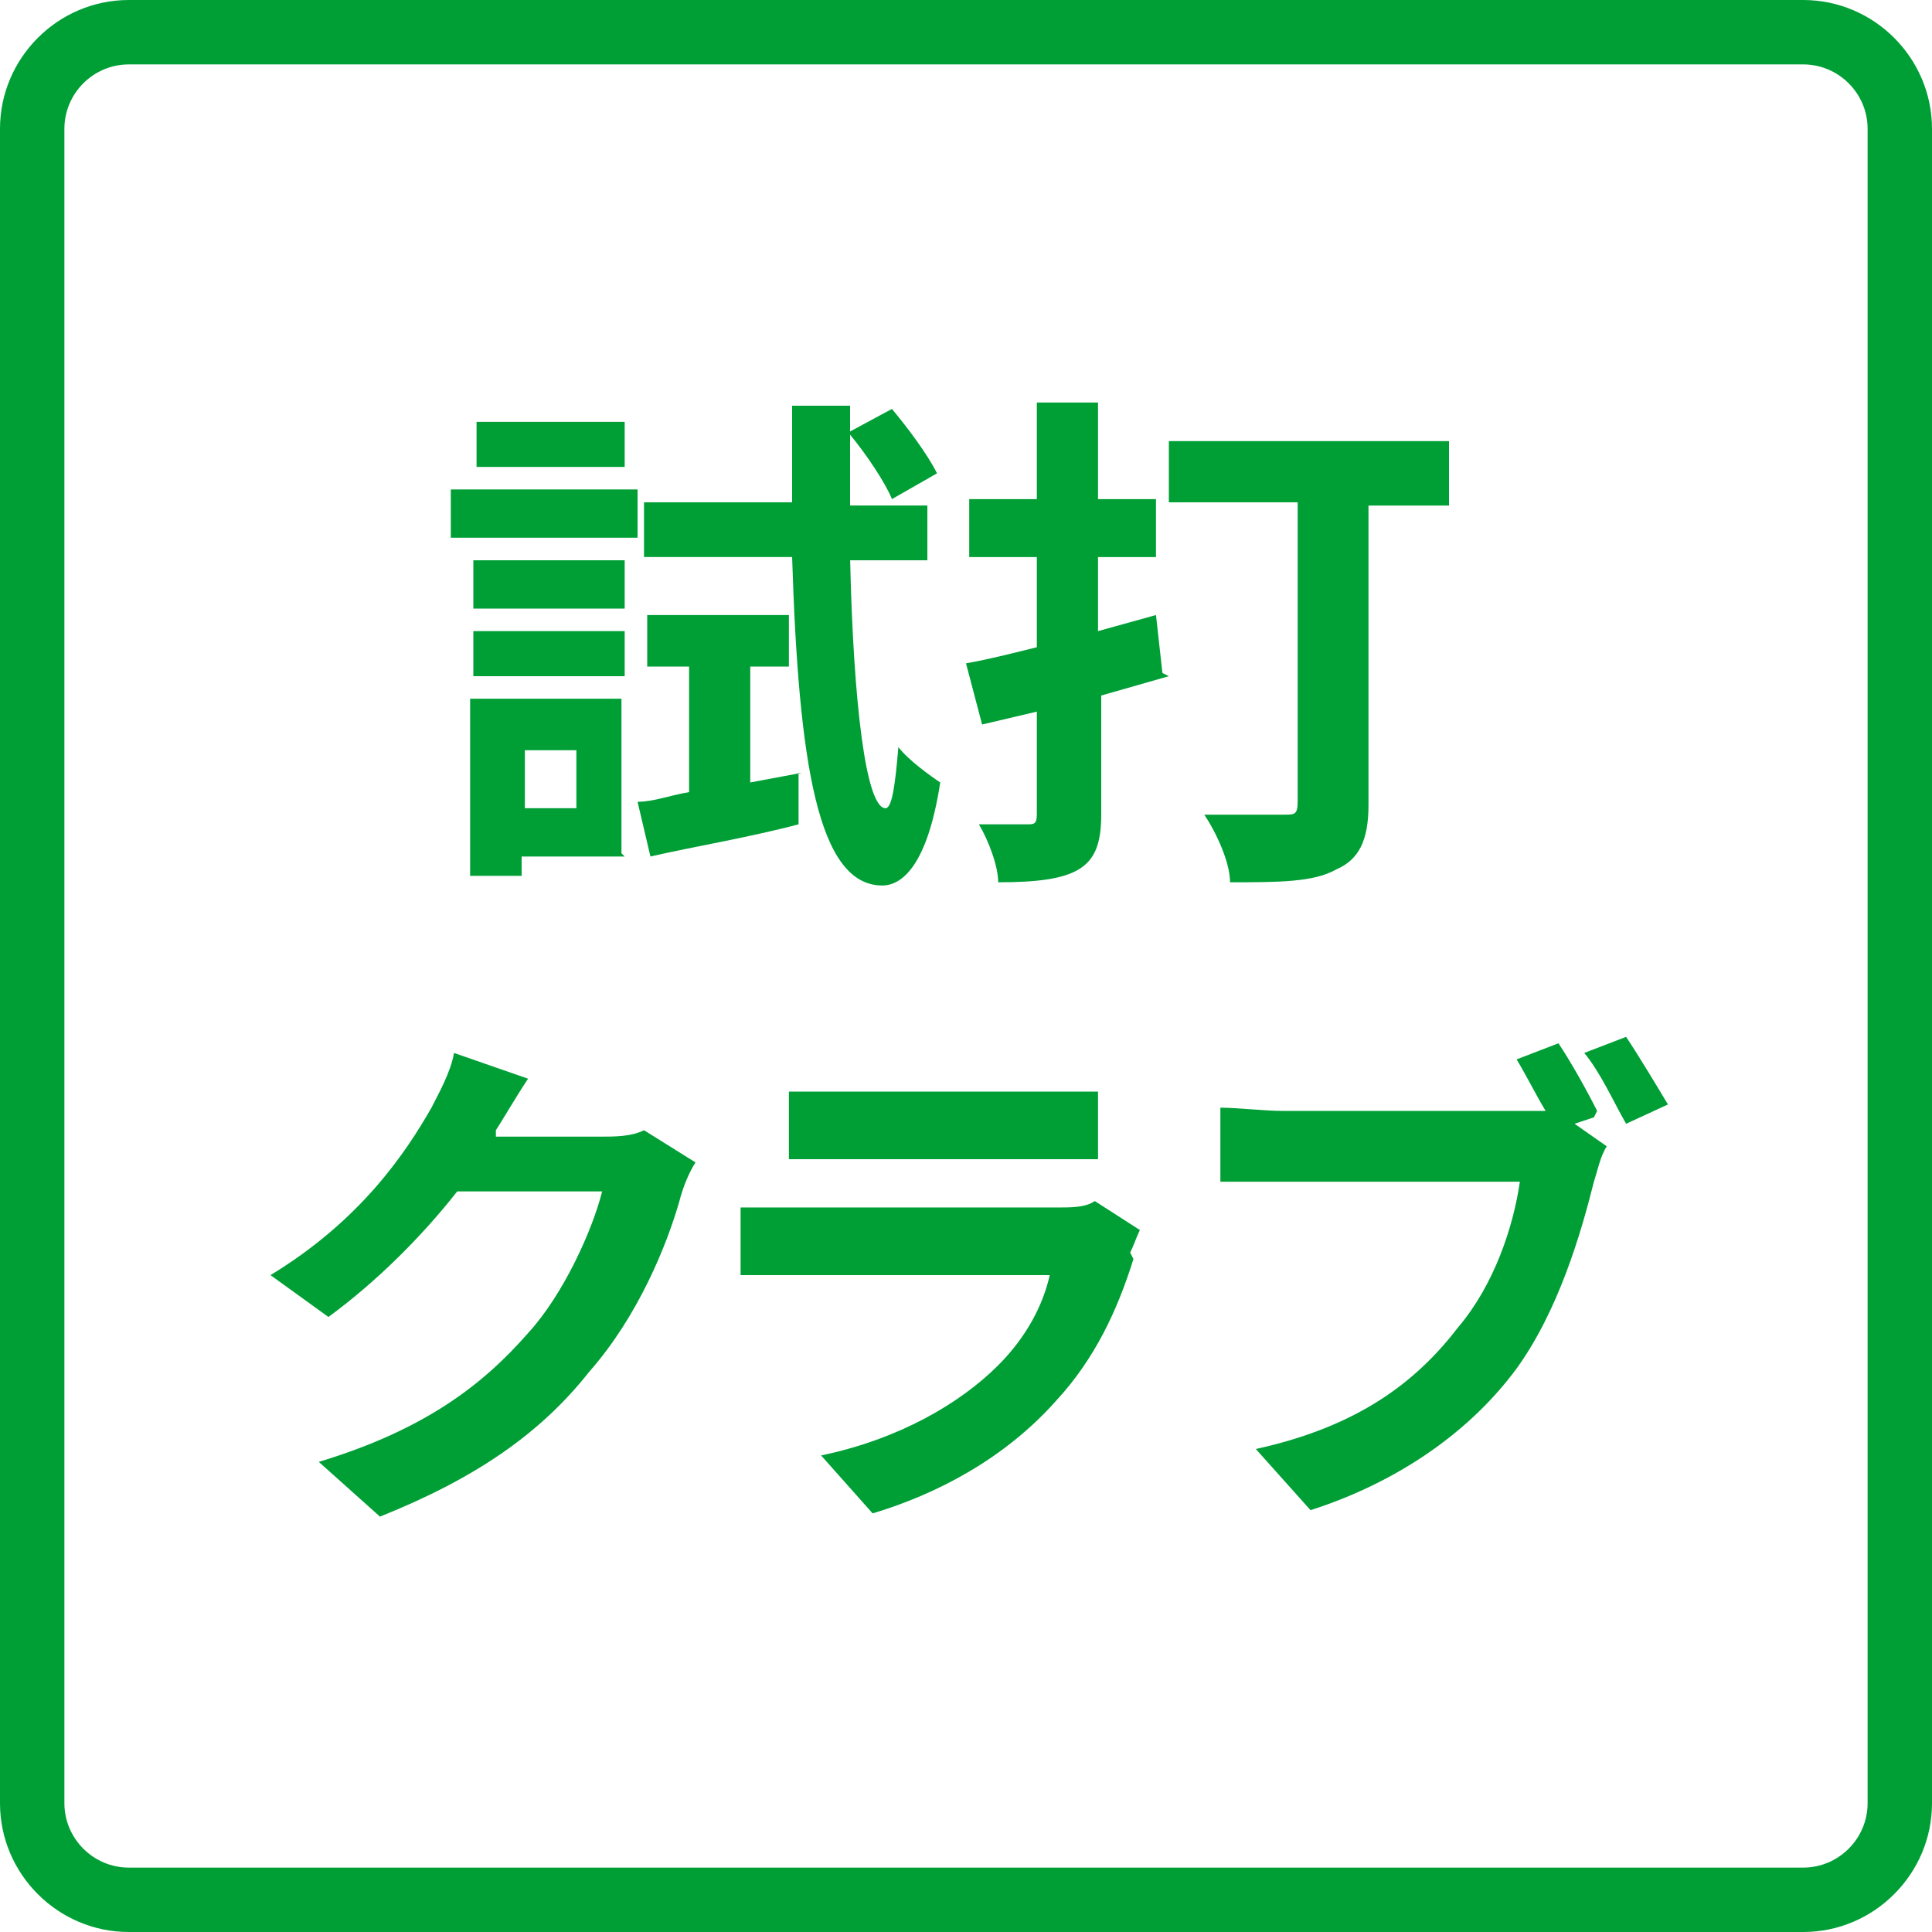 <?xml version="1.0" encoding="UTF-8"?>
<svg id="_レイヤー_1" xmlns="http://www.w3.org/2000/svg" version="1.1" viewBox="0 0 60 60">
  <!-- Generator: Adobe Illustrator 29.5.1, SVG Export Plug-In . SVG Version: 2.1.0 Build 141)  -->
  <defs>
    <style>
      .st0 {
        isolation: isolate;
      }

      .st1 {
        fill: #009f36;
      }
    </style>
  </defs>
  <path class="st1" d="M56,2c1.1,0,2,.9,2,2v52c0,1.1-.9,2-2,2H4c-1.1,0-2-.9-2-2V4c0-1.1.9-2,2-2h52M56,0H4C1.8,0,0,1.8,0,4v52c0,2.2,1.8,4,4,4h52c2.2,0,4-1.8,4-4V4c0-2.2-1.8-4-4-4h0Z"/>
  <g class="st0">
    <path class="st1" d="M19.8,16.7h-5.8v-1.5h5.8v1.5ZM19.4,26.6h-3.2v.6h-1.6v-5.5h4.7v4.8ZM14.7,17.4h4.7v1.5h-4.7v-1.5ZM14.7,19.6h4.7v1.4h-4.7v-1.4ZM19.4,14.5h-4.6v-1.4h4.6v1.4ZM16.3,23.3v1.8h1.6v-1.8h-1.6ZM24.8,24v1.6c-1.5.4-3.3.7-4.6,1l-.4-1.7c.5,0,1-.2,1.6-.3v-3.9h-1.3v-1.6h4.4v1.6h-1.2v3.6l1.6-.3ZM26.4,17.3c.1,4.6.5,7.8,1.1,7.8.2,0,.3-.7.4-1.9.3.4,1,.9,1.3,1.1-.4,2.6-1.2,3.2-1.8,3.2-2,0-2.6-3.8-2.8-10.2h-4.6v-1.7h4.6c0-1,0-2,0-3h1.8v.8l1.3-.7c.5.6,1.1,1.4,1.4,2l-1.4.8c-.2-.5-.8-1.4-1.3-2,0,.7,0,1.5,0,2.2h2.4v1.7h-2.4Z"/>
    <path class="st1" d="M36.3,21c-.7.2-1.4.4-2.1.6v3.7c0,.9-.2,1.4-.7,1.7-.5.3-1.3.4-2.5.4,0-.5-.3-1.3-.6-1.8.6,0,1.3,0,1.5,0s.3,0,.3-.3v-3.2l-1.7.4-.5-1.9c.6-.1,1.4-.3,2.2-.5v-2.8h-2.1v-1.8h2.1v-3h1.9v3h1.8v1.8h-1.8v2.3l1.8-.5.2,1.8ZM45,15.7h-2.5v9.3c0,1.1-.3,1.7-1,2-.7.4-1.8.4-3.3.4,0-.6-.4-1.5-.8-2.1,1,0,2.2,0,2.5,0s.4,0,.4-.4v-9.3h-4v-1.9h8.7v1.9Z"/>
    <path class="st1" d="M15.4,35.3s0,0,0,0h3.2c.5,0,1,0,1.4-.2l1.6,1c-.2.3-.4.8-.5,1.2-.4,1.4-1.3,3.6-2.8,5.3-1.5,1.9-3.5,3.3-6.5,4.5l-1.9-1.7c3.3-1,5.1-2.4,6.5-4,1.1-1.2,2-3.2,2.3-4.4h-4.5c-1.1,1.4-2.5,2.8-4,3.9l-1.8-1.3c2.8-1.7,4.2-3.8,5-5.2.2-.4.6-1.1.7-1.7l2.3.8c-.4.6-.8,1.3-1,1.6Z"/>
    <path class="st1" d="M35.2,39.1c-.5,1.6-1.2,3.1-2.4,4.4-1.6,1.8-3.7,2.9-5.7,3.5l-1.6-1.8c2.4-.5,4.3-1.6,5.5-2.8.9-.9,1.4-1.9,1.6-2.8h-7.7c-.4,0-1.2,0-1.9,0v-2.1c.7,0,1.4,0,1.9,0h7.9c.5,0,.9,0,1.2-.2l1.4.9c-.1.2-.2.5-.3.7ZM26.2,33.9h6.2c.5,0,1.3,0,1.7,0v2.1c-.4,0-1.2,0-1.8,0h-6.1c-.5,0-1.2,0-1.7,0v-2.1c.4,0,1.1,0,1.7,0Z"/>
    <path class="st1" d="M49.5,34.7l-.6.2,1,.7c-.2.3-.3.8-.4,1.1-.4,1.6-1.1,4-2.4,5.8-1.4,1.9-3.6,3.5-6.4,4.4l-1.7-1.9c3.2-.7,5-2.1,6.3-3.8,1.1-1.3,1.7-3.1,1.9-4.5h-7.4c-.7,0-1.5,0-1.9,0v-2.3c.5,0,1.4.1,1.9.1h7.4c.2,0,.5,0,.8,0-.3-.5-.6-1.1-.9-1.6l1.3-.5c.4.6.9,1.5,1.2,2.1ZM51.8,34.3l-1.3.6c-.4-.7-.8-1.6-1.3-2.2l1.3-.5c.4.6,1,1.6,1.3,2.1Z"/>
  </g>
</svg>